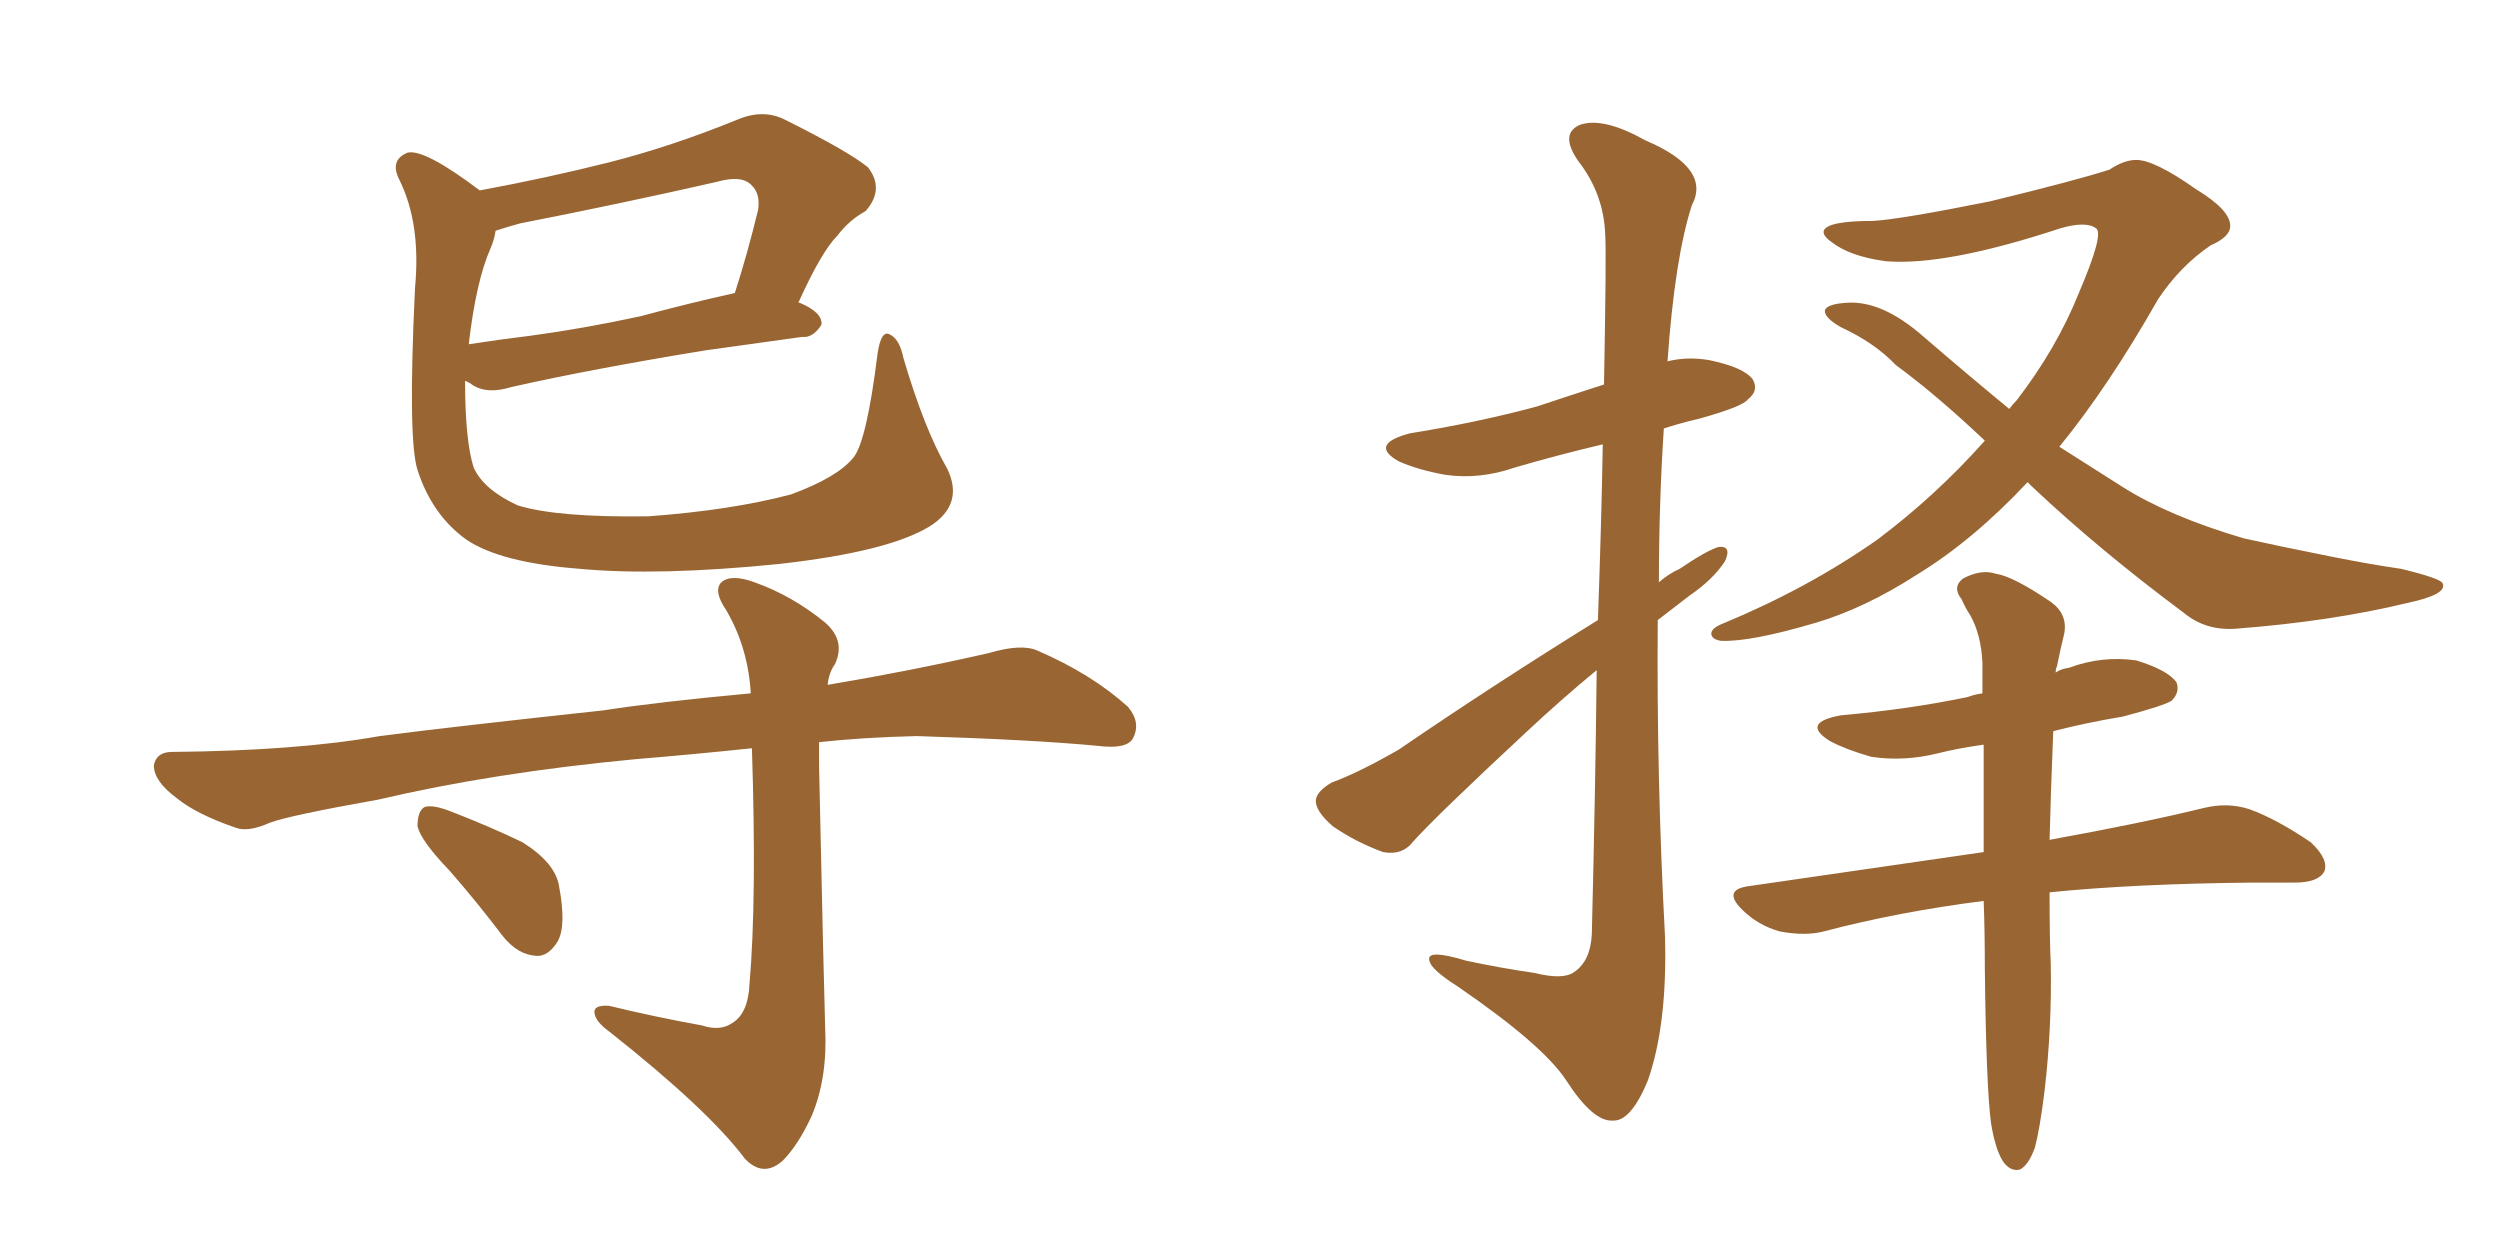 <svg xmlns="http://www.w3.org/2000/svg" xmlns:xlink="http://www.w3.org/1999/xlink" width="300" height="150"><path fill="#996633" padding="10" d="M113.67 56.25L113.67 56.25Q115.72 60.50 111.62 63.13L111.62 63.13Q106.64 66.21 93.46 67.68L93.46 67.68Q78.96 69.14 69.58 68.26L69.58 68.26Q60.06 67.53 55.96 64.75L55.96 64.75Q51.86 61.82 50.10 56.40L50.10 56.40Q48.93 52.73 49.80 34.57L49.80 34.57Q50.54 26.81 47.90 21.53L47.90 21.53Q46.73 19.19 48.93 18.31L48.93 18.31Q50.98 17.87 57.57 22.85L57.57 22.85Q65.48 21.39 73.10 19.48L73.10 19.48Q80.57 17.58 88.48 14.36L88.48 14.36Q91.55 13.04 94.19 14.36L94.19 14.36Q101.81 18.16 104.15 20.07L104.15 20.07Q106.20 22.71 103.86 25.34L103.86 25.34Q101.95 26.37 100.49 28.27L100.49 28.27Q98.58 30.18 95.80 36.33L95.80 36.33Q95.95 36.33 95.95 36.33L95.95 36.33Q98.73 37.50 98.58 38.96L98.58 38.96Q97.56 40.58 96.24 40.43L96.24 40.43Q90.97 41.16 84.67 42.04L84.67 42.04Q71.19 44.24 61.38 46.44L61.38 46.44Q58.59 47.31 56.84 46.29L56.84 46.29Q56.25 45.85 55.81 45.70L55.81 45.70Q55.81 52.88 56.84 56.10L56.84 56.10Q58.01 58.74 62.11 60.64L62.11 60.64Q66.80 62.11 77.78 61.96L77.78 61.96Q87.74 61.23 94.92 59.33L94.92 59.33Q100.49 57.28 102.39 54.93L102.39 54.93Q104.00 53.03 105.32 42.33L105.32 42.33Q105.76 39.55 106.79 40.14L106.79 40.14Q107.96 40.72 108.40 42.92L108.40 42.92Q110.89 51.42 113.67 56.25ZM58.89 29.74L58.89 29.74Q57.13 33.69 56.25 41.31L56.25 41.31Q60.06 40.72 63.72 40.28L63.72 40.28Q70.17 39.40 76.90 37.94L76.90 37.94Q82.32 36.47 88.18 35.16L88.18 35.16Q89.65 30.62 90.97 25.20L90.97 25.20Q91.26 23.29 90.23 22.27L90.23 22.27Q89.06 20.95 85.99 21.83L85.99 21.83Q74.41 24.46 62.40 26.81L62.40 26.81Q60.79 27.25 59.47 27.69L59.47 27.69Q59.33 28.71 58.89 29.74ZM84.23 123.05L84.23 123.05Q86.43 123.78 87.89 122.75L87.89 122.75Q89.79 121.58 89.94 118.07L89.94 118.07Q90.82 107.96 90.23 89.79L90.23 89.79Q83.20 90.53 76.17 91.11L76.17 91.11Q59.18 92.72 45.41 95.95L45.41 95.95Q34.72 97.85 32.37 98.73L32.37 98.73Q29.74 99.90 28.27 99.32L28.27 99.32Q23.58 97.71 21.24 95.80L21.24 95.80Q18.46 93.75 18.46 91.85L18.46 91.85Q18.75 90.23 20.65 90.23L20.65 90.23Q35.74 90.09 45.56 88.33L45.56 88.33Q54.64 87.16 72.36 85.25L72.36 85.25Q78.96 84.23 90.09 83.20L90.09 83.20Q89.79 77.78 87.16 73.24L87.16 73.24Q85.55 70.90 86.57 69.87L86.57 69.87Q87.74 68.85 90.53 69.87L90.53 69.87Q95.07 71.48 99.02 74.71L99.02 74.71Q101.51 76.90 100.20 79.69L100.20 79.69Q99.46 80.71 99.32 82.18L99.32 82.18Q108.98 80.57 118.65 78.37L118.65 78.37Q122.61 77.20 124.51 78.08L124.51 78.08Q130.96 80.86 135.35 84.81L135.35 84.81Q136.96 86.72 135.94 88.62L135.94 88.62Q135.21 89.94 131.69 89.50L131.69 89.50Q124.07 88.77 110.01 88.33L110.01 88.33Q103.56 88.48 98.29 89.06L98.29 89.06Q98.29 90.53 98.29 91.99L98.29 91.99Q98.88 119.24 99.02 123.34L99.02 123.34Q99.32 129.35 97.41 133.89L97.41 133.89Q95.80 137.40 93.90 139.31L93.90 139.31Q91.55 141.36 89.36 139.01L89.36 139.01Q84.96 133.15 73.10 123.78L73.10 123.78Q71.48 122.61 71.34 121.58L71.34 121.58Q71.19 120.56 73.10 120.70L73.10 120.70Q78.52 122.02 84.23 123.05ZM53.91 104.44L53.91 104.44L53.91 104.44Q50.54 100.93 50.10 99.17L50.10 99.17Q50.10 97.27 50.98 96.83L50.98 96.83Q52.00 96.53 54.20 97.41L54.20 97.41Q58.74 99.17 62.70 101.07L62.70 101.07Q66.65 103.56 67.09 106.35L67.09 106.35Q67.97 111.04 66.94 112.94L66.94 112.94Q65.77 114.84 64.31 114.70L64.31 114.70Q62.11 114.55 60.35 112.35L60.35 112.35Q57.13 108.11 53.91 104.44ZM191.75 74.41L191.75 74.41Q192.19 62.11 192.33 53.32L192.33 53.32Q186.77 54.64 181.79 56.10L181.79 56.10Q177.54 57.57 173.44 56.98L173.44 56.98Q170.21 56.40 167.87 55.37L167.87 55.37Q164.21 53.32 169.19 52.00L169.19 52.00Q177.39 50.68 184.42 48.78L184.42 48.78Q188.38 47.46 192.48 46.14L192.48 46.14Q192.77 30.47 192.63 28.27L192.63 28.27Q192.48 23.29 189.40 19.34L189.40 19.34Q187.06 15.97 189.70 14.94L189.70 14.94Q192.48 14.06 197.46 16.85L197.46 16.85Q205.37 20.21 203.03 24.61L203.03 24.61Q200.98 30.91 200.10 43.36L200.10 43.36Q202.44 42.77 205.08 43.21L205.08 43.21Q209.33 44.09 210.35 45.56L210.35 45.56Q211.08 46.88 209.77 47.90L209.77 47.90Q209.18 48.78 203.91 50.24L203.91 50.24Q201.42 50.83 199.66 51.42L199.66 51.42Q199.07 60.50 199.07 69.87L199.07 69.87Q200.24 68.85 201.56 68.26L201.56 68.26Q204.79 66.06 206.25 65.63L206.25 65.63Q207.86 65.48 206.98 67.38L206.98 67.38Q205.52 69.58 202.73 71.48L202.73 71.48Q200.83 72.95 198.93 74.41L198.93 74.41Q198.78 93.31 199.80 112.35L199.80 112.35Q200.10 122.90 197.75 129.64L197.75 129.64Q195.70 134.62 193.51 134.47L193.51 134.47Q191.16 134.62 187.94 129.64L187.94 129.64Q185.16 125.39 174.90 118.36L174.90 118.36Q171.68 116.31 171.53 115.28L171.53 115.28Q171.09 113.82 175.93 115.28L175.93 115.28Q180.03 116.16 184.13 116.75L184.13 116.75Q187.65 117.63 188.96 116.60L188.96 116.60Q190.87 115.28 191.02 112.06L191.02 112.06Q191.46 94.19 191.60 80.42L191.60 80.42Q187.50 83.79 183.11 87.89L183.11 87.89Q172.41 97.85 169.63 100.93L169.63 100.93Q168.31 102.69 165.97 102.25L165.97 102.25Q162.74 101.07 159.96 99.17L159.96 99.17Q157.76 97.27 157.91 95.95L157.91 95.95Q158.06 94.92 159.81 93.90L159.81 93.90Q163.04 92.72 167.87 89.94L167.87 89.94Q179.00 82.32 191.75 74.41ZM243.31 57.86L243.31 57.86Q236.72 64.89 229.98 68.99L229.98 68.99Q223.83 72.95 217.97 74.71L217.97 74.71Q210.06 77.05 206.54 76.90L206.54 76.90Q205.52 76.76 205.37 76.17L205.37 76.17Q205.22 75.44 206.69 74.85L206.69 74.85Q216.94 70.61 225.29 64.75L225.29 64.75Q232.32 59.47 238.18 52.88L238.18 52.88Q232.47 47.46 227.49 43.80L227.49 43.80Q225 41.16 220.90 39.26L220.90 39.26Q218.85 38.09 218.99 37.21L218.99 37.21Q219.29 36.47 221.63 36.33L221.63 36.33Q225.88 36.04 230.86 40.43L230.86 40.43Q236.13 44.97 241.11 49.07L241.11 49.07Q241.55 48.49 241.99 48.05L241.99 48.05Q246.83 41.75 249.46 35.16L249.46 35.16Q252.54 27.98 251.51 27.39L251.51 27.39Q250.34 26.51 247.27 27.39L247.27 27.39Q233.50 31.93 226.32 31.35L226.32 31.35Q221.92 30.76 219.73 29.00L219.73 29.00Q218.70 28.27 218.85 27.69L218.85 27.69Q219.29 26.51 224.71 26.51L224.71 26.51Q227.78 26.37 238.77 24.17L238.77 24.17Q249.02 21.68 253.13 20.36L253.13 20.36Q254.88 19.19 256.35 19.19L256.35 19.19Q258.54 19.19 263.53 22.71L263.53 22.71Q267.63 25.20 267.63 27.10L267.63 27.10Q267.63 28.42 265.28 29.44L265.28 29.44Q261.62 31.93 258.98 35.89L258.98 35.89Q252.98 46.44 247.12 53.61L247.12 53.61Q251.07 56.10 254.74 58.45L254.74 58.45Q260.30 61.96 269.24 64.60L269.24 64.60Q273.19 65.48 279.79 66.80L279.79 66.80Q284.18 67.68 288.13 68.26L288.13 68.26Q292.97 69.43 293.12 70.02L293.12 70.02Q293.70 71.34 288.87 72.36L288.87 72.36Q279.79 74.56 268.36 75.44L268.36 75.44Q264.70 75.73 262.06 73.54L262.06 73.54Q251.81 65.92 243.75 58.30L243.75 58.30Q243.46 58.01 243.31 57.86ZM245.95 107.08L245.95 107.08L245.95 107.08Q245.95 112.79 246.09 115.58L246.09 115.58Q246.24 123.19 245.36 130.81L245.36 130.81Q244.78 135.50 244.19 137.70L244.19 137.70Q243.46 139.75 242.43 140.33L242.43 140.33Q241.41 140.63 240.53 139.60L240.53 139.60Q239.50 138.28 238.92 134.77L238.92 134.77Q238.33 130.22 238.18 116.16L238.18 116.16Q238.18 111.77 238.04 108.11L238.04 108.11Q227.78 109.42 218.85 111.77L218.85 111.77Q216.65 112.35 213.57 111.77L213.57 111.77Q210.94 111.04 209.03 109.13L209.03 109.13Q206.69 106.79 209.77 106.35L209.77 106.35Q224.85 104.15 238.04 102.25L238.04 102.25Q238.04 95.21 238.04 89.36L238.04 89.36Q234.96 89.79 232.62 90.38L232.62 90.38Q228.52 91.41 224.56 90.82L224.56 90.82Q221.48 89.94 219.58 88.92L219.58 88.92Q216.06 86.72 220.90 85.84L220.90 85.84Q229.10 85.11 236.13 83.64L236.13 83.64Q236.87 83.35 237.89 83.20L237.89 83.20Q237.89 81.30 237.89 79.54L237.89 79.54Q237.74 76.17 236.43 73.83L236.43 73.83Q235.84 72.95 235.40 71.92L235.40 71.92Q234.23 70.46 235.55 69.43L235.55 69.43Q237.74 68.26 239.50 68.85L239.50 68.85Q241.55 69.14 246.09 72.22L246.09 72.22Q248.14 73.68 247.71 76.03L247.71 76.03Q247.27 77.78 246.83 79.98L246.83 79.98Q246.68 80.27 246.68 80.71L246.68 80.71Q247.27 80.27 248.29 80.13L248.29 80.13Q252.25 78.66 256.35 79.25L256.35 79.25Q260.16 80.42 261.18 81.88L261.18 81.88Q261.62 83.06 260.60 84.08L260.60 84.08Q259.72 84.67 254.74 85.99L254.74 85.99Q250.34 86.72 246.39 87.74L246.39 87.74Q246.09 95.07 245.95 100.78L245.95 100.78Q257.23 98.73 264.40 96.97L264.40 96.97Q267.33 96.24 269.97 97.12L269.97 97.12Q273.19 98.29 277.29 101.07L277.29 101.07Q279.49 103.13 278.91 104.59L278.91 104.59Q278.17 105.91 275.39 105.91L275.39 105.91Q273.05 105.91 270.41 105.91L270.41 105.91Q256.05 106.05 245.95 107.08Z"/></svg>